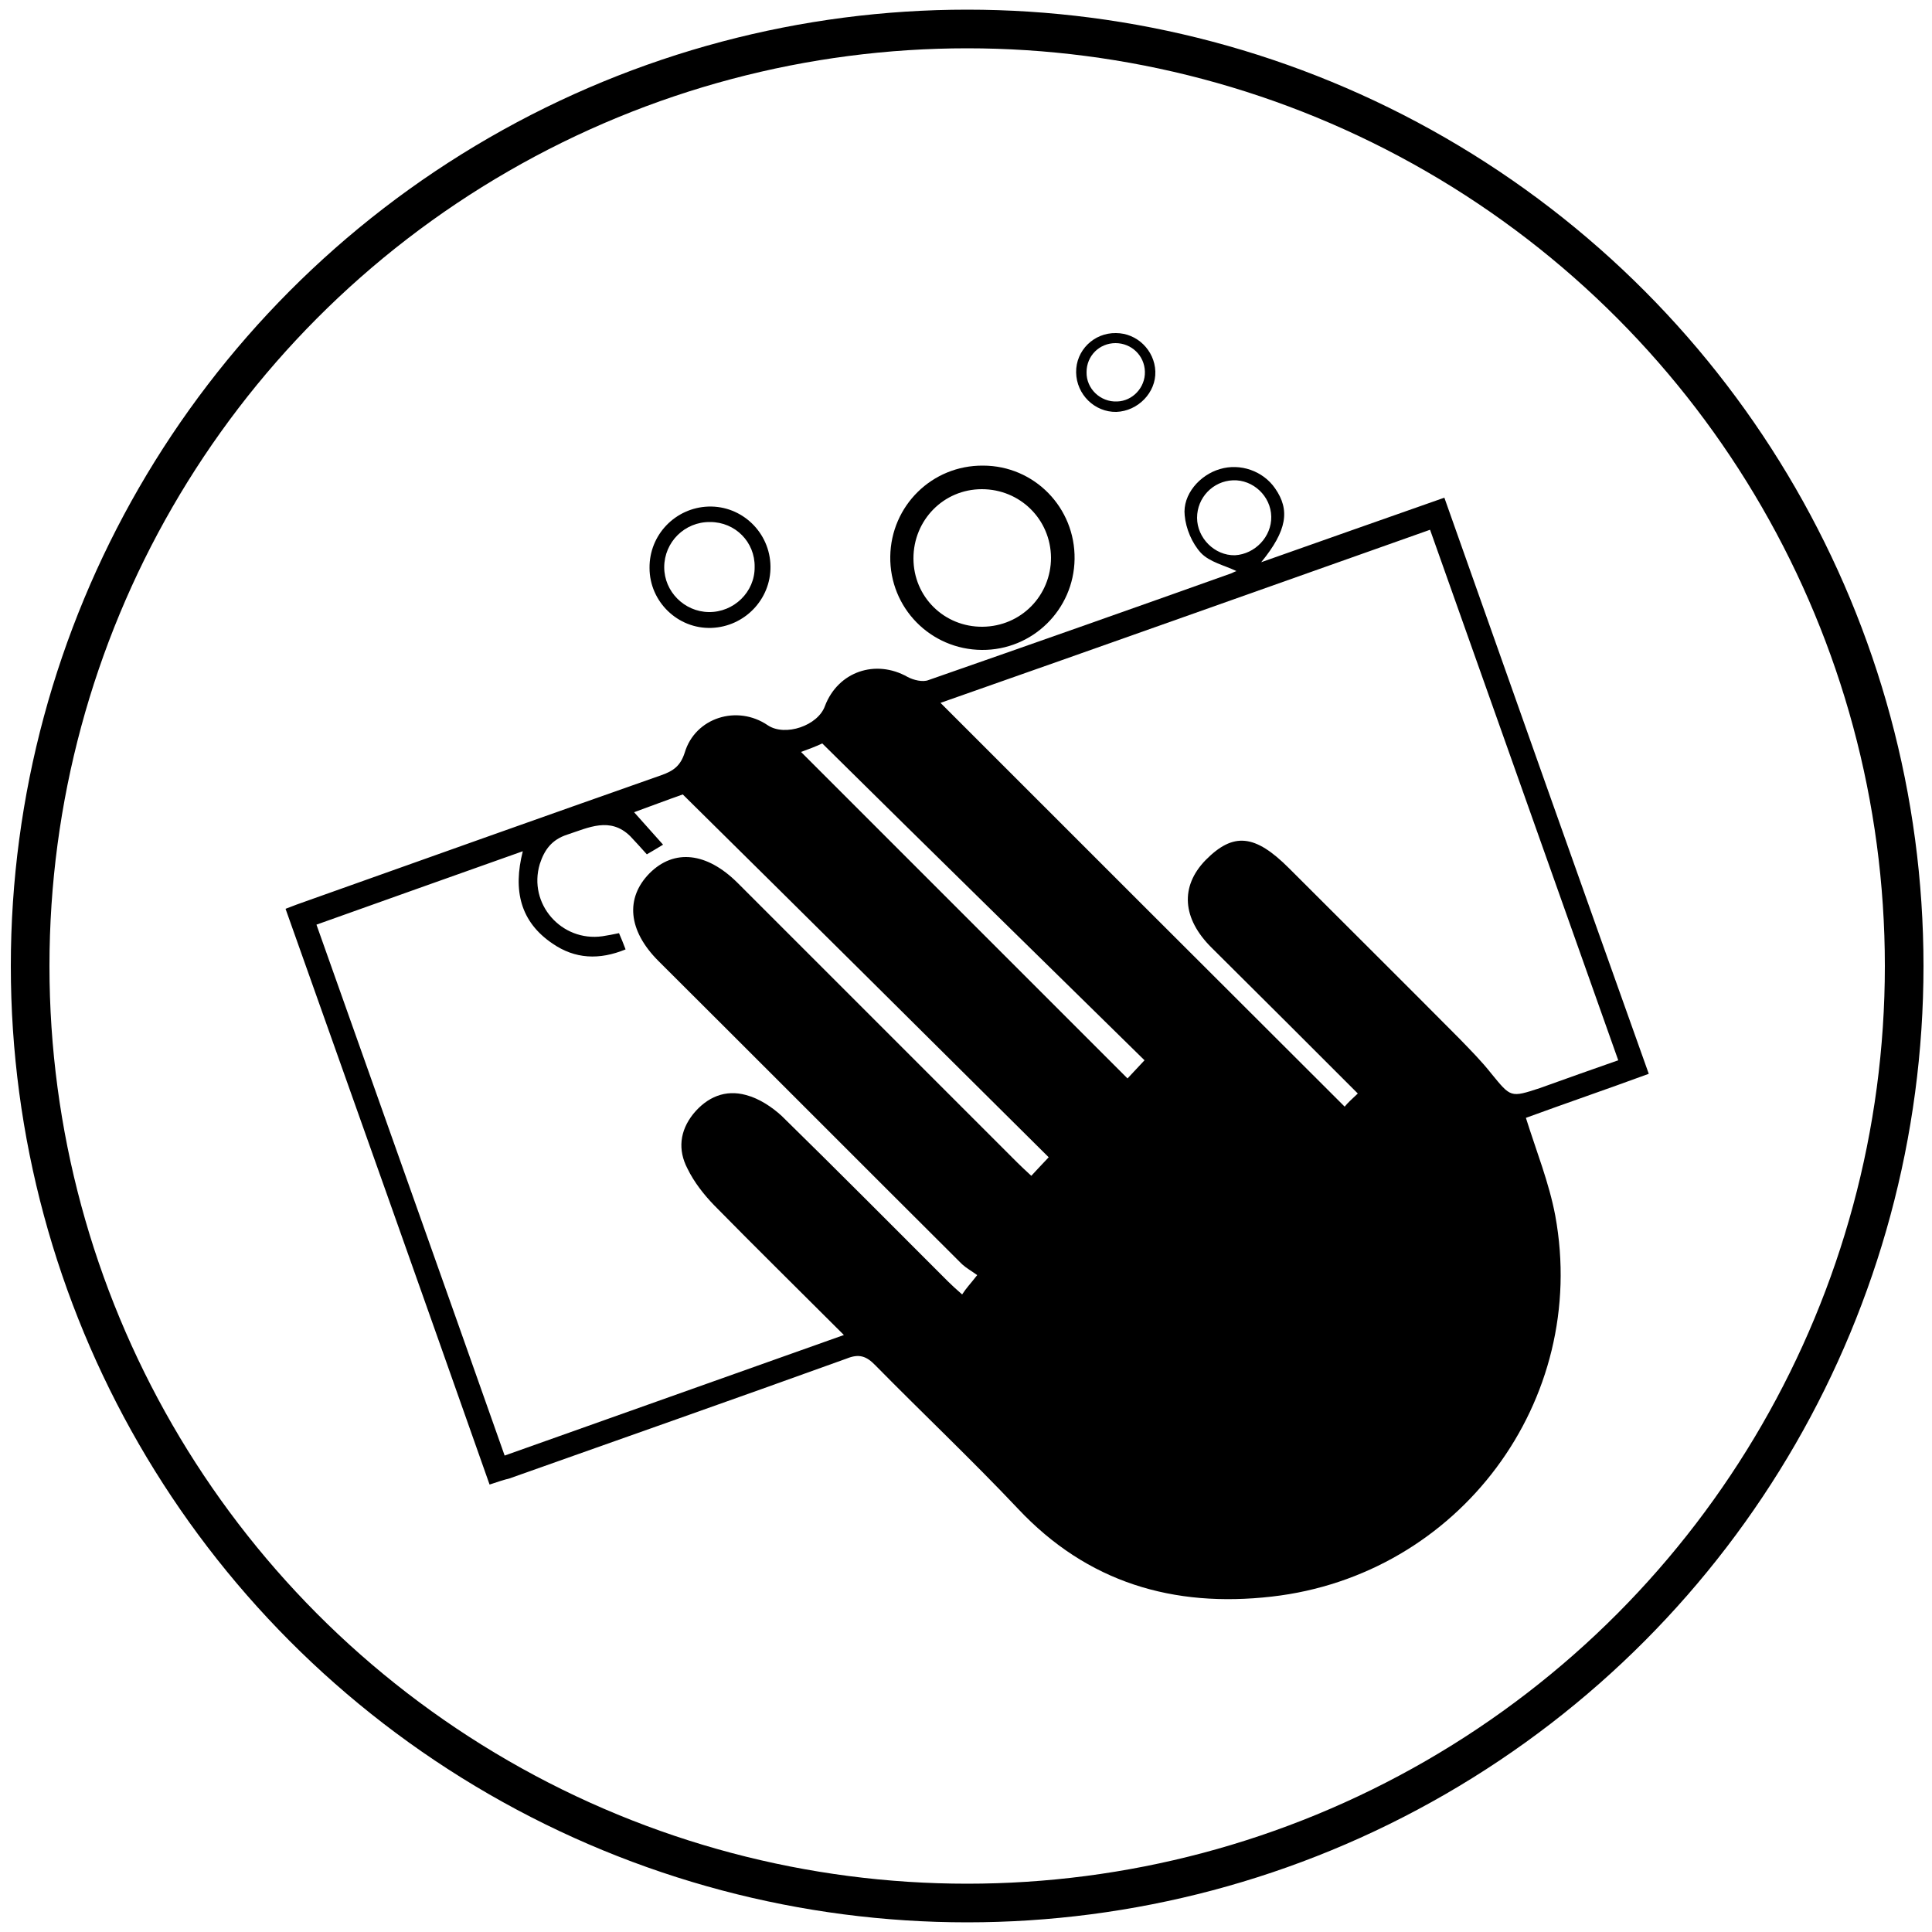 <svg enable-background="new 0 0 500 500" viewBox="0 0 500 500" xmlns="http://www.w3.org/2000/svg"><circle cx="250.3" cy="250" fill="none" r="242.5" stroke="#000" stroke-miterlimit="10" stroke-width="10"/><path d="m126.7 384.2c-17.6-49.9-35.1-99.2-52.8-149 2-.8 3.7-1.4 5.4-2 30.6-10.9 61.2-21.8 91.9-32.6 3.1-1.1 4.9-2.4 6-5.8 2.7-9.1 13.6-12.5 21.5-7.1 4.5 3 13 .1 14.8-5 3.4-8.9 13.1-12.2 21.4-7.5 1.5.8 3.9 1.4 5.4.8 26.1-9.1 52.2-18.3 78.3-27.6.5-.2 1-.5 1.4-.6-3.1-1.5-6.9-2.3-9.2-4.7-2.3-2.5-3.9-6.3-4.2-9.7-.6-5.4 3.9-10.5 9.1-12 5.3-1.6 11.2.5 14.3 5 3.9 5.6 3.1 10.9-3.6 19.1 15.9-5.6 31.4-11.1 47.4-16.7 17.6 49.8 35.1 99.2 52.9 149.1-10.9 4-21.7 7.7-31.8 11.4 2.7 8.6 6 16.8 7.6 25.3 8.8 47.9-24.9 93.1-73.4 98.6-25.4 2.9-47.7-3.6-65.7-22.8-12-12.7-24.6-24.6-36.8-37-2.4-2.5-4.3-3.1-7.5-1.8-29.1 10.5-58.2 20.7-87.2 31-1.6.4-3.1.9-5.2 1.6zm126.2-54.2c-1.5-1.1-2.8-1.8-3.9-2.8-26.2-26.1-52.4-52.4-78.6-78.5-7.9-7.9-8.6-16.3-2.3-22.7 6.4-6.4 14.8-5.4 22.7 2.4l72.4 72.4c1.1 1.1 2.3 2.2 3.7 3.5 1.4-1.5 2.5-2.7 4.5-4.8-31.7-31.5-63-62.6-94.7-93.9-4 1.4-8.2 3-12.6 4.6 2.7 3 4.9 5.5 7.5 8.4-1.8 1.1-3 1.8-4.2 2.5-1.5-1.7-2.9-3.2-4.3-4.7-5.2-5.1-10.8-2.2-16.3-.4-4 1.3-5.9 3.9-7.1 7.6-3.1 10.3 5.6 20.2 16.2 18.7 1.4-.2 2.8-.5 4.3-.8.6 1.4 1.1 2.6 1.7 4.2-6.8 2.8-13.1 2.5-18.9-1.5-8.3-5.6-10.3-13.7-7.7-23.9-18.1 6.4-35.7 12.7-53.4 19 16.3 46 32.5 91.5 48.7 137.4 29.3-10.4 58.2-20.7 87.8-31.2-11.6-11.6-22.7-22.5-33.6-33.6-2.7-2.8-5.2-6-6.9-9.5-2.5-4.8-2-9.7 1.5-14.1 3.6-4.4 8.3-6.4 13.7-4.9 3.4.9 6.7 3.1 9.2 5.4 14.5 14.2 28.7 28.5 43 42.8 1 1 2.1 2 3.7 3.4 1.1-1.7 2.1-2.7 3.9-5zm98.5-47c-13-13-25.3-25.3-37.8-37.7-7.7-7.6-8.2-15.9-1.6-22.7 7.2-7.3 12.8-6.7 21.6 2.1 14.7 14.7 29.4 29.3 44.1 44.1 2.9 3 5.7 5.8 8.3 9.1 5 6.1 4.9 6.2 12.5 3.7 6.7-2.4 13.4-4.8 20.3-7.2-16.3-46-32.5-91.6-48.7-137.3-42.7 15.1-84.8 30.1-126.7 44.8 34.8 34.8 69.6 69.6 104.6 104.5.7-.9 1.9-2 3.4-3.4zm-144.1-88.4 84.5 84.5c.8-.9 2-2.1 4.4-4.7-28-27.5-55.6-54.5-83.4-82-1.7.8-3.8 1.6-5.5 2.2zm121.7-60.9c-.1-5.3-4.7-9.6-9.9-9.4s-9.3 4.5-9.3 9.7 4.5 9.8 9.8 9.7c5.2-.3 9.5-4.8 9.4-10z"/><path d="m254.1 168.2c-13.3-.1-23.9-10.9-23.7-24.2.2-13.1 10.8-23.6 24-23.5 13.3 0 23.9 10.9 23.7 24.2-.2 13.1-10.9 23.6-24 23.5zm.2-6c9.9-.1 17.7-8 17.7-17.9-.1-9.9-8-17.7-17.9-17.7s-17.7 8-17.7 17.9c0 10 8 17.8 17.9 17.7z"/><path d="m199.4 146.6c.1 8.5-6.7 15.6-15.3 15.9-8.7.3-16-6.8-16-15.5-.1-8.6 6.7-15.6 15.2-15.9 8.7-.3 16 6.7 16.1 15.5zm-15.6-11.5c-6.6-.1-11.9 5.2-11.9 11.7 0 6.3 5.2 11.5 11.5 11.6 6.5.1 12-5.2 11.9-11.7.1-6.4-5-11.6-11.5-11.6z"/><path d="m278.5 96.4c-.1-5.7 4.6-10.3 10.3-10.2 5.5 0 10 4.5 10.2 9.9.2 5.5-4.5 10.3-10.1 10.5-5.6.1-10.3-4.5-10.4-10.2zm17.8-.2c-.1-4.2-3.5-7.4-7.6-7.4-4.2 0-7.5 3.3-7.5 7.5-.1 4.3 3.6 7.8 7.9 7.6 4-.1 7.3-3.6 7.2-7.7z"/></svg>